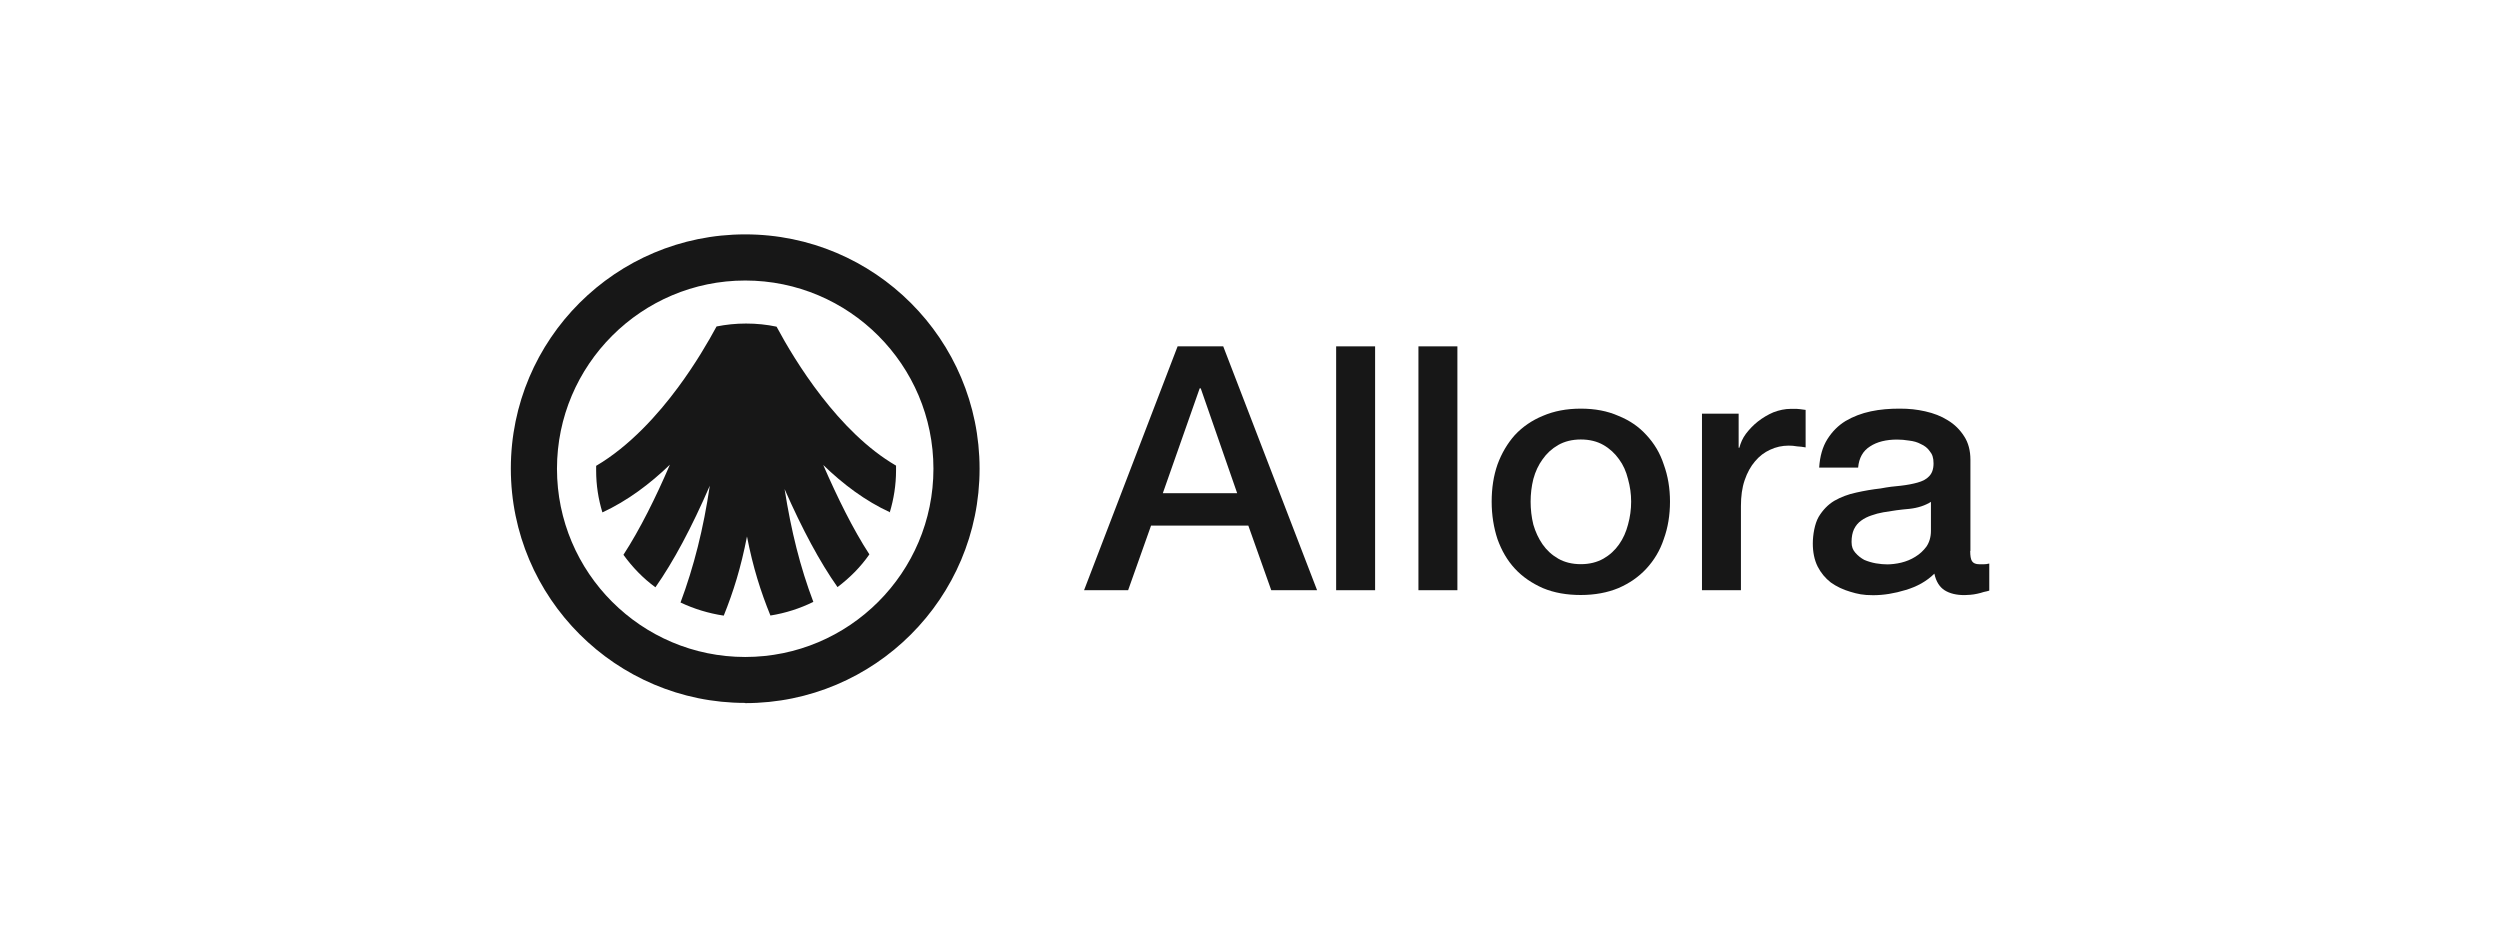 <?xml version="1.0" encoding="UTF-8"?>
<svg id="a" data-name="レイヤー 1" xmlns="http://www.w3.org/2000/svg" viewBox="0 0 240 90">
  <g id="b" data-name="Layer 1">
    <path d="M85.42,49.18c.38-1.27.6-2.61.6-4.02s0-.31,0-.46c-5.54-3.21-9.72-10.07-11.47-13.34-.94-.2-1.92-.3-2.93-.3s-1.92.1-2.83.28c-.78,1.44-2.03,3.6-3.69,5.84-1.9,2.58-4.65,5.65-7.87,7.54v.45c0,1.41.21,2.74.6,4.02,2.4-1.11,4.56-2.73,6.48-4.58-1.36,3.16-2.88,6.22-4.46,8.65.86,1.19,1.88,2.25,3.07,3.12,1.74-2.48,3.47-5.72,5.22-9.75-.61,4.13-1.52,7.75-2.81,11.21,1.29.61,2.68,1.04,4.15,1.26.93-2.31,1.65-4.61,2.23-7.6.58,2.98,1.31,5.27,2.25,7.59,1.45-.23,2.84-.68,4.12-1.31-1.26-3.32-2.13-6.81-2.76-10.83,1.7,3.87,3.39,7.01,5.08,9.41,1.17-.88,2.22-1.93,3.06-3.14-1.57-2.41-3.07-5.46-4.43-8.58,1.9,1.84,4.05,3.46,6.43,4.55h0l-.03.02Z" style="fill: #171717;"/>
    <path d="M71.54,67.48c-12.4,0-22.5-10.08-22.5-22.5s10.08-22.48,22.5-22.48,22.5,10.08,22.5,22.5-10.08,22.5-22.5,22.5v-.02ZM71.54,26.93c-9.95,0-18.07,8.1-18.07,18.07s8.1,18.07,18.07,18.07,18.07-8.1,18.07-18.07-8.1-18.07-18.07-18.07h0Z" style="fill: #171717;"/>
    <path d="M189.14,52.89c0,.46.05.79.17.98.13.2.36.3.73.3h.4c.15,0,.33-.02.53-.07v2.6c-.13.05-.31.08-.53.13-.2.07-.4.12-.63.17-.21.05-.43.08-.66.1-.21.02-.4.03-.56.03-.76,0-1.41-.15-1.9-.46s-.83-.84-.99-1.6c-.74.73-1.65,1.24-2.76,1.57-1.07.33-2.12.5-3.11.5s-1.5-.12-2.2-.33c-.69-.2-1.32-.5-1.87-.89-.53-.41-.96-.93-1.27-1.54-.31-.63-.46-1.37-.46-2.2s.18-1.9.56-2.56c.4-.66.89-1.17,1.5-1.54.63-.36,1.34-.63,2.1-.79.79-.18,1.57-.31,2.36-.4.68-.13,1.32-.21,1.93-.26.61-.07,1.14-.17,1.6-.3.48-.13.86-.33,1.11-.6.28-.28.43-.69.43-1.24s-.12-.88-.36-1.17c-.21-.31-.5-.53-.86-.69-.33-.18-.69-.28-1.11-.33-.41-.07-.81-.1-1.17-.1-1.04,0-1.92.21-2.6.66-.68.43-1.06,1.11-1.14,2.03h-3.74c.07-1.09.33-2,.79-2.73s1.04-1.31,1.74-1.74c.73-.43,1.54-.74,2.43-.93s1.82-.26,2.76-.26,1.65.08,2.46.26,1.54.46,2.17.86c.66.4,1.17.91,1.57,1.54.4.61.6,1.37.6,2.26v8.73l-.02.02ZM185.4,48.16c-.56.36-1.27.6-2.1.69-.83.07-1.65.18-2.5.33-.4.07-.78.17-1.14.3-.36.12-.69.28-.99.5-.28.2-.51.46-.69.83-.15.33-.23.73-.23,1.21s.12.76.36,1.04.53.51.86.69c.35.15.73.26,1.11.33.41.07.79.1,1.11.1s.86-.05,1.34-.17c.48-.12.93-.3,1.34-.56.43-.26.79-.6,1.07-.98.28-.41.43-.93.43-1.5v-2.79l.03-.02Z" style="fill: #171717;"/>
    <path d="M163.41,39.71h3.5v3.27h.07c.12-.46.31-.91.63-1.34.33-.43.71-.83,1.14-1.17.46-.36.96-.66,1.5-.89.55-.21,1.11-.33,1.67-.33s.73,0,.89.03c.18.02.35.05.53.07v3.6c-.26-.05-.53-.08-.83-.1-.26-.05-.53-.07-.79-.07-.63,0-1.24.13-1.8.4-.55.25-1.02.61-1.44,1.11-.41.48-.74,1.07-.99,1.8s-.36,1.55-.36,2.5v8.07h-3.74v-16.95h.02Z" style="fill: #171717;"/>
    <path d="M151.76,57.12c-1.36,0-2.56-.21-3.64-.66-1.04-.46-1.95-1.07-2.69-1.87-.73-.79-1.27-1.72-1.67-2.83-.36-1.09-.56-2.3-.56-3.6s.18-2.48.56-3.57c.4-1.09.96-2.03,1.67-2.83.74-.79,1.64-1.41,2.69-1.84,1.07-.46,2.28-.69,3.64-.69s2.56.23,3.6.69c1.07.43,1.97,1.04,2.69,1.84.74.79,1.31,1.72,1.67,2.83.4,1.09.6,2.28.6,3.57s-.2,2.51-.6,3.6c-.36,1.09-.93,2.03-1.67,2.83-.73.79-1.62,1.41-2.69,1.87-1.04.43-2.25.66-3.6.66ZM151.76,54.16c.83,0,1.55-.18,2.17-.53.61-.35,1.11-.81,1.5-1.37.4-.56.68-1.21.86-1.9.2-.73.3-1.45.3-2.2s-.1-1.44-.3-2.17c-.18-.73-.46-1.36-.86-1.9-.4-.56-.89-1.02-1.5-1.37-.61-.35-1.34-.53-2.17-.53s-1.55.18-2.17.53c-.61.35-1.11.81-1.5,1.37-.4.55-.69,1.17-.89,1.9-.18.73-.26,1.44-.26,2.17s.08,1.47.26,2.2c.2.69.5,1.34.89,1.9s.89,1.02,1.5,1.37c.61.35,1.34.53,2.17.53Z" style="fill: #171717;"/>
    <path d="M136.17,33.25h3.74v23.41h-3.74v-23.41Z" style="fill: #171717;"/>
    <path d="M128.27,33.25h3.74v23.41h-3.74v-23.41Z" style="fill: #171717;"/>
    <path d="M113.07,33.25h4.36l9.01,23.41h-4.4l-2.2-6.2h-9.34l-2.2,6.2h-4.23l8.98-23.41h.02ZM111.63,47.35h7.14l-3.5-10.07h-.1l-3.54,10.07h0Z" style="fill: #171717;"/>
  </g>
</svg>